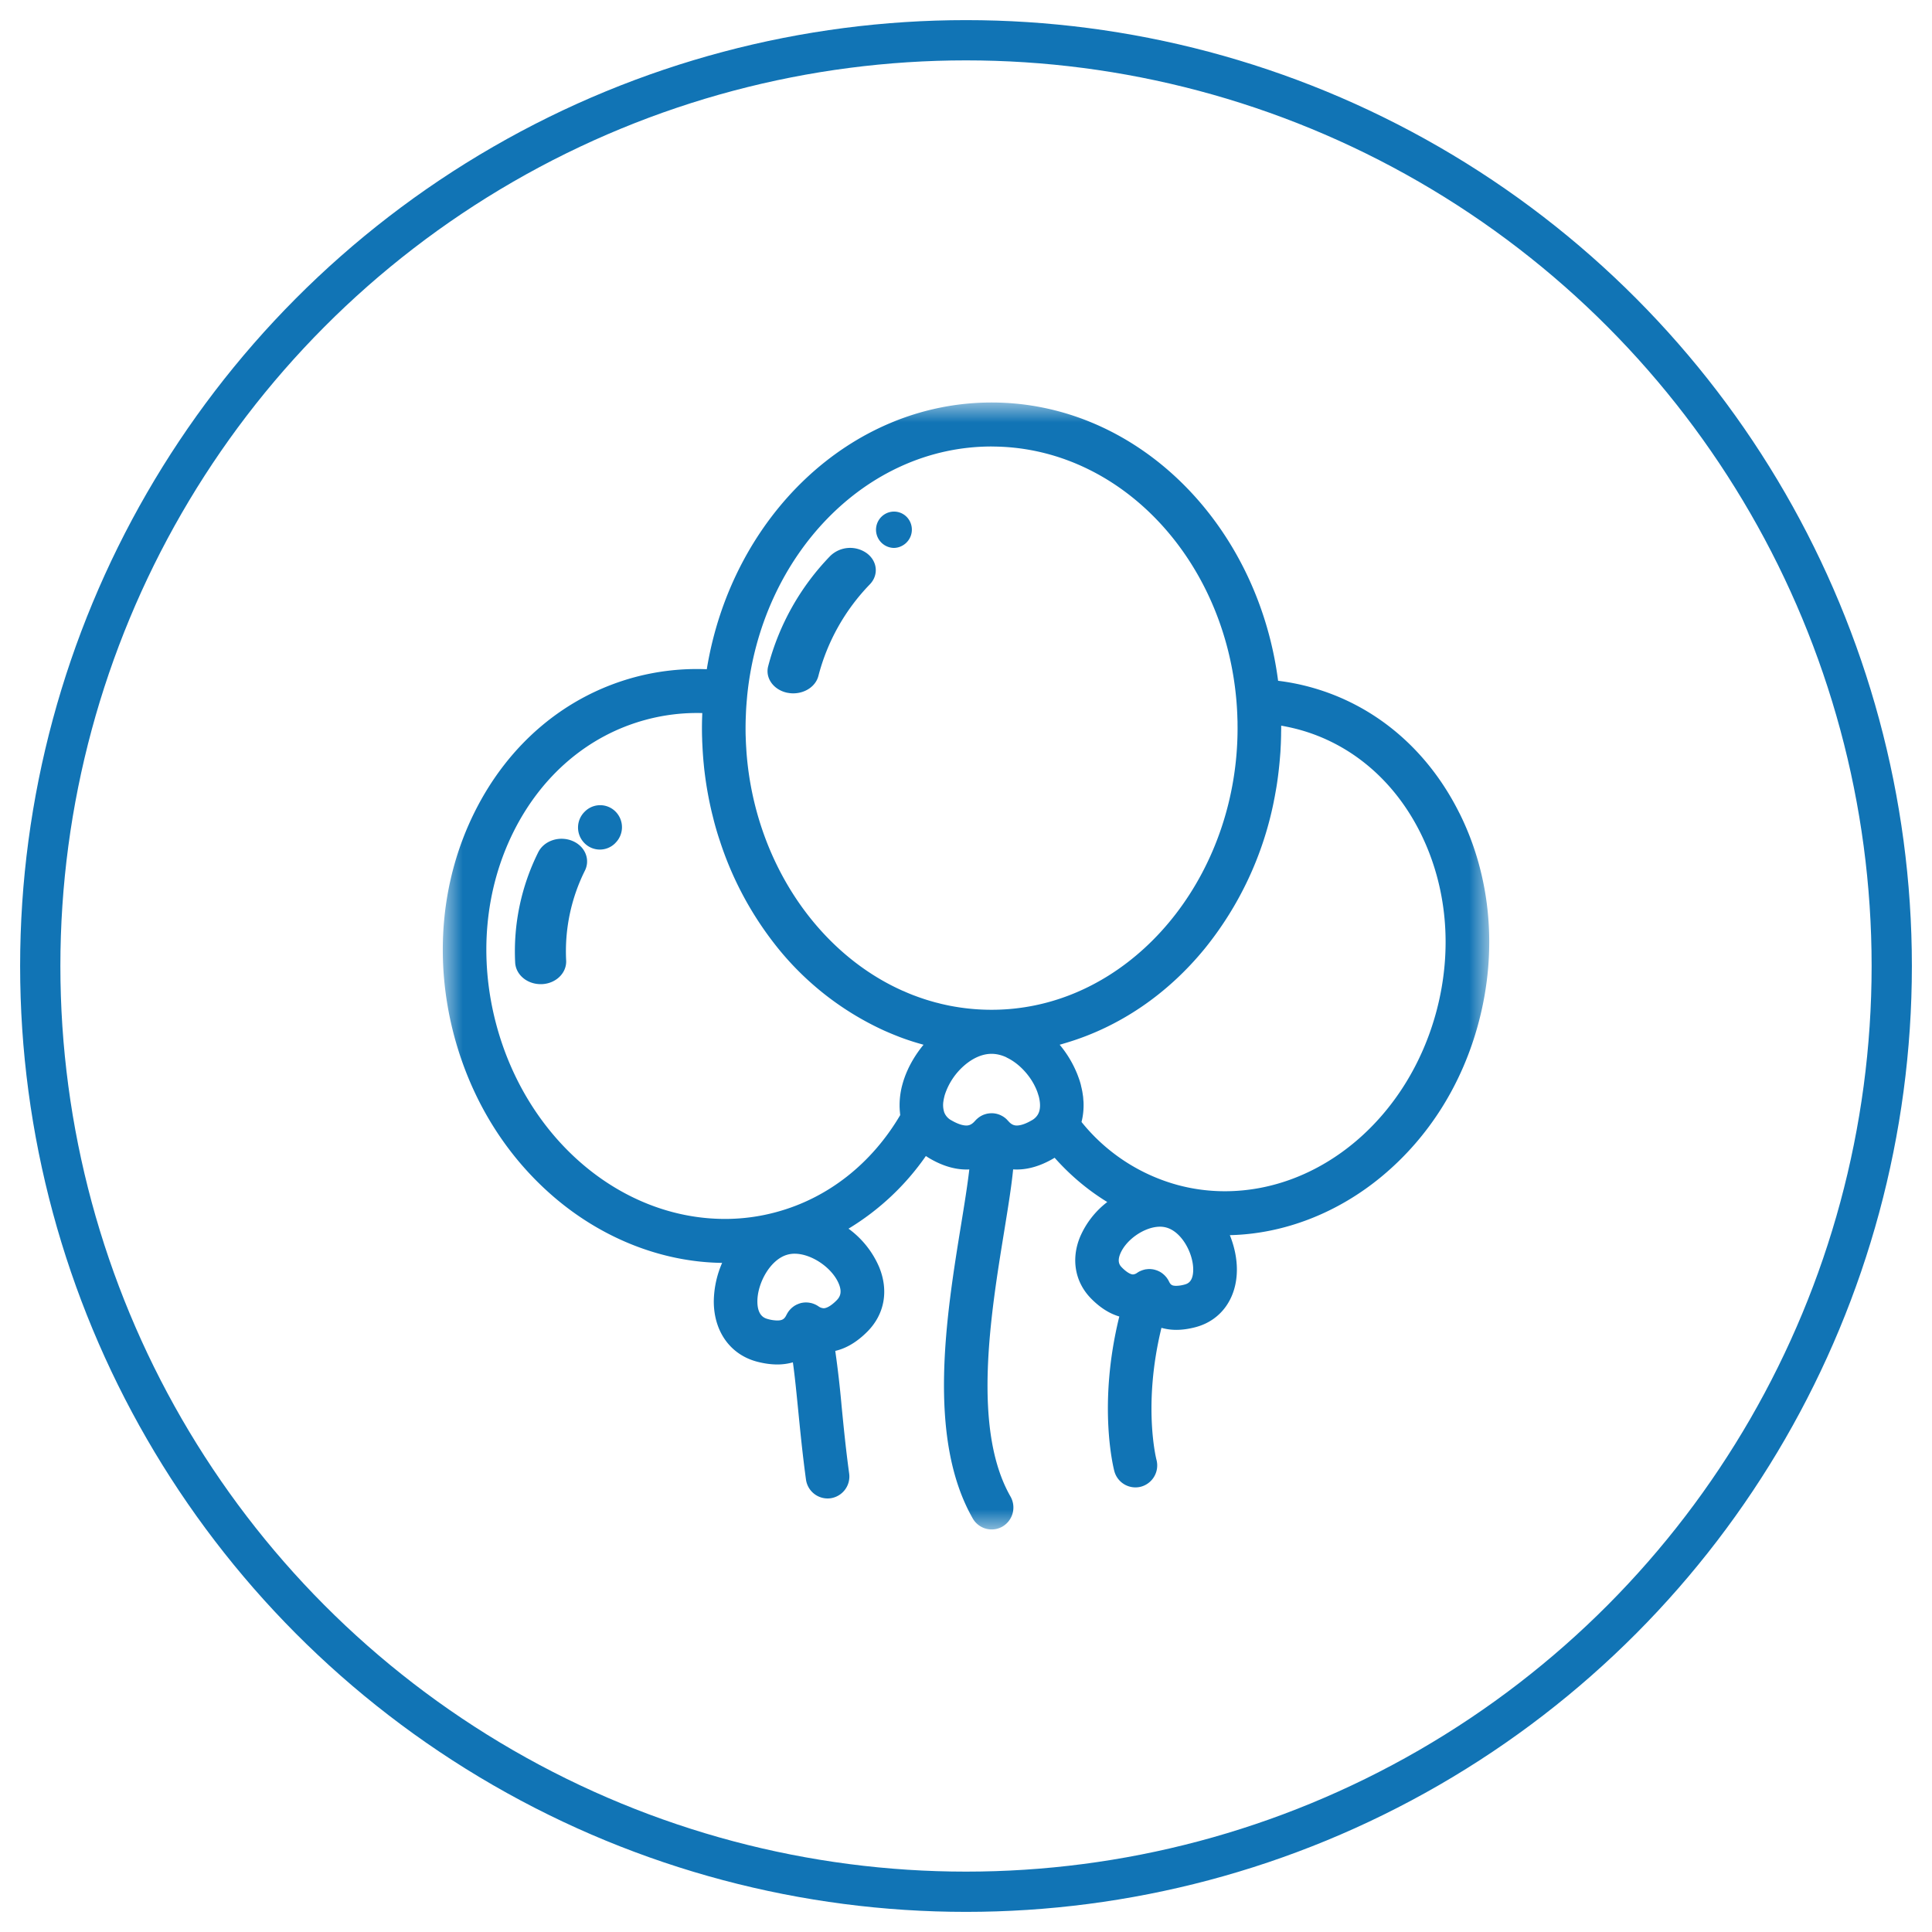<svg width="48" height="48" xmlns="http://www.w3.org/2000/svg" xmlns:xlink="http://www.w3.org/1999/xlink">
  <defs>
    <path id="a" d="M13 0H0v28h26V0z"/>
  </defs>
  <g fill="none" fill-rule="evenodd">
    <circle cx="23" cy="23" r="23" transform="translate(1 1)" fill-rule="nonzero" stroke="#1174B5"/>
    <path d="M19.568 17.212c.047.01.094.014.14.014.293 0 .557-.174.624-.43a5.113 5.113 0 0 1 1.277-2.276c.227-.233.192-.581-.078-.778a.71.71 0 0 0-.9.067 6.17 6.17 0 0 0-1.546 2.744c-.078.297.138.592.483.66M22.204 13.613a.44.44 0 0 0 .212-.055l.014-.008a.453.453 0 0 0 .167-.613.441.441 0 0 0-.607-.167.452.452 0 0 0 .214.843M14.213 20.889c-.32-.128-.695-.002-.839.282a5.517 5.517 0 0 0-.575 2.74c.014.303.294.54.633.54h.026c.35-.012.622-.274.608-.585a4.493 4.493 0 0 1 .464-2.232c.144-.284.002-.618-.317-.745" fill="#1174B5"/>
    <g transform="translate(11 10)">
      <mask id="b" fill="#fff">
        <use xlink:href="#a"/>
      </mask>
      <path d="M3.53 10.163a.55.55 0 0 0-.02.773.537.537 0 0 0 .767.02l.015-.016a.55.55 0 0 0 .004-.773.538.538 0 0 0-.766-.004" fill="#1174B5" mask="url(#b)"/>
      <path d="M24.69 15.116c-.7 2.638-2.863 4.48-5.26 4.48-.396 0-.791-.052-1.175-.156a4.628 4.628 0 0 1-2.385-1.565c.04-.156.057-.322.05-.493 0-.015-.003-.03-.004-.045l-.006-.084-.01-.067-.01-.065a2.04 2.04 0 0 0-.03-.136l-.006-.031a2.264 2.264 0 0 0-.021-.074v-.001a2.264 2.264 0 0 0-.039-.114l-.012-.033a2.344 2.344 0 0 0-.026-.067l-.023-.053-.005-.012a2.706 2.706 0 0 0-.401-.644l.063-.018.1-.03c1.32-.394 2.518-1.204 3.455-2.357a8.44 8.44 0 0 0 1.7-3.627l.007-.038c.01-.049.02-.097.028-.146l.013-.072.02-.114.014-.09a9.664 9.664 0 0 0 .076-.673l.009-.113.004-.083.006-.113.003-.085.003-.112.001-.086.002-.108v-.014-.048c.143.025.286.056.428.094 1.306.353 2.383 1.267 3.033 2.573.66 1.328.802 2.897.398 4.42zm-6.258 6.798a.818.818 0 0 1-.209.032c-.1 0-.14-.023-.18-.109l-.001-.001a.582.582 0 0 0-.027-.05l-.006-.008a.56.56 0 0 0-.026-.038l-.01-.012a.516.516 0 0 0-.027-.03l-.012-.013a.522.522 0 0 0-.029-.026l-.014-.012a.504.504 0 0 0-.15-.084l-.012-.005-.019-.005-.015-.005-.007-.002a.55.55 0 0 0-.06-.012h-.003a.533.533 0 0 0-.066-.005h-.01a.526.526 0 0 0-.068.006h-.009a.543.543 0 0 0-.07.017c-.004 0-.008.002-.012.004a.546.546 0 0 0-.062.024l-.008.003a.544.544 0 0 0-.063.037l-.005.003a.193.193 0 0 1-.103.04c-.065 0-.167-.063-.273-.17-.045-.046-.13-.132-.044-.342.148-.359.61-.674.989-.674a.59.59 0 0 1 .153.02c.384.103.671.637.671 1.045 0 .314-.15.354-.213.372zm-4.17-3.951c-.058 0-.13-.014-.217-.117l-.008-.007a.547.547 0 0 0-.027-.03.563.563 0 0 0-.09-.07l-.014-.008a.538.538 0 0 0-.038-.02l-.01-.005a.533.533 0 0 0-.22-.048H13.624l-.042.003c-.008 0-.015.002-.023.003l-.024.003-.008.002-.025.006a.514.514 0 0 0-.03.009l-.022.007a.533.533 0 0 0-.173.105l-.015.013a.53.53 0 0 0-.026.027l-.01.01c-.088.103-.16.117-.218.117-.068 0-.187-.022-.37-.128a.38.38 0 0 1-.182-.208l-.001-.006a.585.585 0 0 1-.017-.255l.003-.02a.903.903 0 0 1 .008-.045l.009-.04.01-.041.003-.011a1.632 1.632 0 0 1 .507-.755c.196-.164.425-.272.657-.272.122 0 .243.03.359.082l.024.014c.24.115.461.325.615.568a1.534 1.534 0 0 1 .04.068l.007.012c.01.017.018.034.027.052l.007.014.03.063.001.004.027.066v.003a1.324 1.324 0 0 1 .03.093h.001a.988.988 0 0 1 .018.074c.024.118.035.274-.035.393l-.002.004a.398.398 0 0 1-.152.143c-.182.106-.301.128-.37.128zm-5.976 2.151c-.415.113-.843.17-1.272.17-2.592 0-4.93-1.991-5.687-4.841-.436-1.645-.284-3.341.43-4.775.704-1.413 1.87-2.402 3.283-2.784a4.874 4.874 0 0 1 1.408-.168l-.002.06-.004.12a8.959 8.959 0 0 0 0 .39l.003.078c0 .038.002.076.004.114l.005.1a9.129 9.129 0 0 0 .03.403l.004.042c.005.051.01.102.017.153l.001.009c.043.356.107.705.19 1.046l.003.01.037.149.01.039a7.835 7.835 0 0 0 .118.4l.019.056a8.344 8.344 0 0 0 1.316 2.508 7.28 7.28 0 0 0 2.784 2.219l.047.02c.074.033.15.064.225.094l.096.038a6.228 6.228 0 0 0 .548.179c.015.004.03.01.046.013l-.003.004a2.883 2.883 0 0 0-.361.557l-.013.027-.027.06a2.37 2.37 0 0 0-.124.35 1.95 1.95 0 0 0-.067.501v.04l.002.046c.001.032.004.064.007.096l.001.012c.002.018.003.037.006.055-.714 1.212-1.801 2.065-3.08 2.41zm1.498 2.194c-.123.124-.24.195-.32.195a.245.245 0 0 1-.133-.05l-.011-.007a.548.548 0 0 0-.132-.062l-.022-.007a.537.537 0 0 0-.034-.007l-.02-.004a.538.538 0 0 0-.04-.005l-.014-.001a.53.53 0 0 0-.113.005l-.006.001a.54.54 0 0 0-.049.01l-.003.001-.014.005a.533.533 0 0 0-.036.012l-.022.01c-.008.003-.015.005-.022.009-.003 0-.005.002-.008.004l-.022.012a.54.54 0 0 0-.028.016l-.018.013a.567.567 0 0 0-.141.146l-.01.017a.524.524 0 0 0-.019.033l-.007.013c-.05.106-.107.14-.23.14a.92.92 0 0 1-.235-.036c-.07-.02-.258-.07-.258-.438 0-.453.32-1.046.75-1.162a.673.673 0 0 1 .175-.023c.422 0 .935.35 1.099.75.09.22.022.33-.057.41zm3.851-21.214c3.186 0 5.81 2.805 6.088 6.371.008.105.014.21.018.313v.013l.005.143v.057l.001.1c0 3.49-2.302 6.473-5.294 6.934h-.002a5.19 5.19 0 0 1-.28.036 5.387 5.387 0 0 1-1.51-.062l-.055-.01a5.304 5.304 0 0 1-.15-.032l-.075-.017-.072-.019-.07-.017-.077-.022-.063-.018-.082-.025-.059-.019-.08-.027a5.338 5.338 0 0 1-.155-.056l-.033-.012a5.812 5.812 0 0 1-.107-.043l-.024-.01a5.396 5.396 0 0 1-.114-.05l-.015-.005a5.263 5.263 0 0 1-.123-.057h-.001c-2.064-.98-3.544-3.221-3.756-5.822a7.892 7.892 0 0 1-.01-.152l-.003-.045a8.168 8.168 0 0 1-.006-.115l-.003-.083-.003-.082a8.435 8.435 0 0 1 .001-.368l.001-.029.007-.175.001-.021c.003-.062.007-.123.012-.184l.001-.017.016-.184c.351-3.479 2.94-6.19 6.071-6.19zm11.625 9.111c-.791-1.589-2.112-2.703-3.721-3.138a5.6 5.6 0 0 0-.785-.153C20.246 3.008 17.247 0 13.635 0 10.113 0 7.173 2.862 6.56 6.627a5.967 5.967 0 0 0-1.799.2c-1.716.465-3.126 1.654-3.97 3.35-.834 1.674-1.014 3.644-.51 5.549.435 1.634 1.32 3.045 2.56 4.08 1.196.996 2.649 1.552 4.1 1.57a2.457 2.457 0 0 0-.207.956c0 .745.407 1.317 1.062 1.495.18.048.353.073.515.073.136 0 .266-.018.388-.053.05.352.091.78.133 1.2.051.52.11 1.11.192 1.71a.543.543 0 0 0 .61.467.546.546 0 0 0 .463-.617c-.08-.58-.137-1.158-.187-1.668a26.065 26.065 0 0 0-.158-1.376c.279-.065.546-.226.8-.482.425-.43.531-1.014.29-1.602a2.3 2.3 0 0 0-.761-.953 6.328 6.328 0 0 0 1.922-1.805c.031.02.062.041.095.06.313.183.62.275.911.275.025 0 .049 0 .073-.002-.045.392-.123.874-.204 1.372-.363 2.232-.86 5.29.29 7.3a.54.54 0 0 0 .74.2.55.55 0 0 0 .197-.746c-.956-1.673-.495-4.507-.158-6.577.098-.605.182-1.12.224-1.55.03.002.062.003.093.003.291 0 .597-.092.91-.275l.028-.017c.387.436.826.805 1.308 1.1a2.166 2.166 0 0 0-.677.869c-.228.554-.124 1.127.279 1.533.22.223.454.371.697.442-.543 2.202-.143 3.768-.124 3.841a.543.543 0 0 0 .663.387.547.547 0 0 0 .384-.669c-.004-.015-.346-1.356.124-3.277.116.032.239.05.368.05.154 0 .319-.024.49-.07.626-.17 1.016-.717 1.016-1.428 0-.277-.061-.573-.175-.855 1.341-.03 2.682-.548 3.787-1.47 1.161-.968 1.99-2.288 2.395-3.818.473-1.782.304-3.627-.476-5.194z" fill="#1174B5" mask="url(#b)"/>
    </g>
  </g>
</svg>

